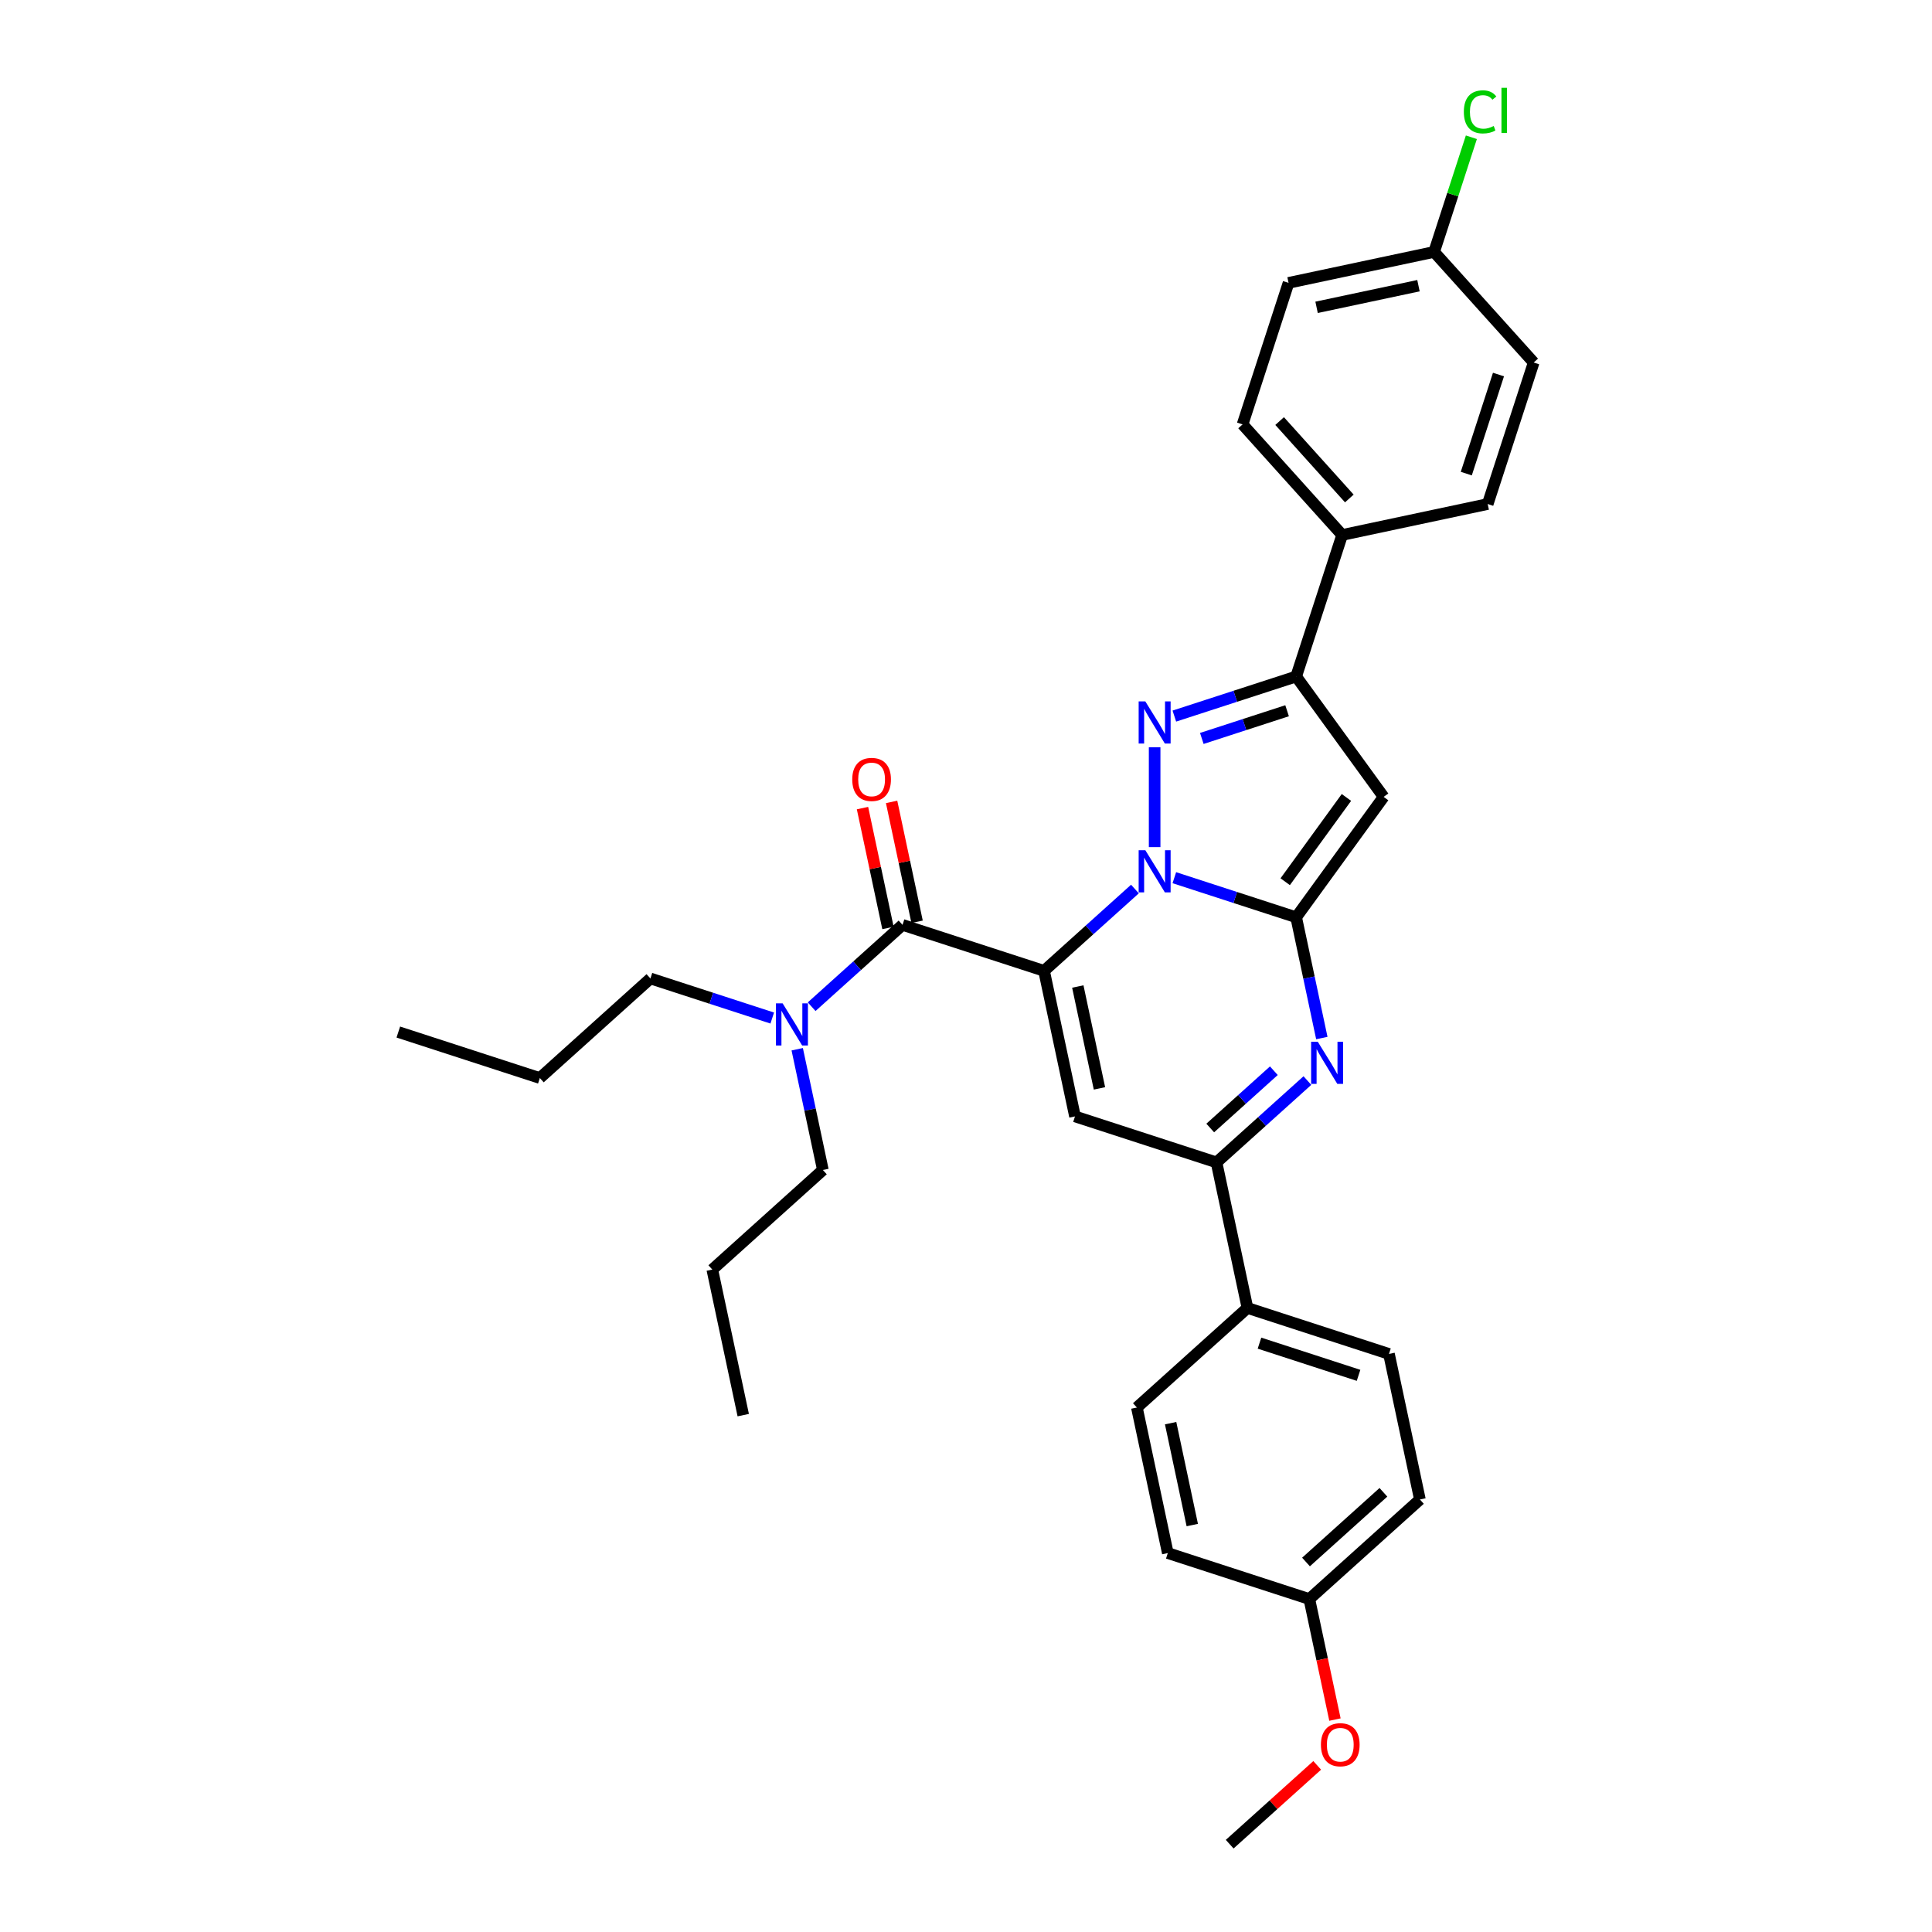 <?xml version='1.0' encoding='iso-8859-1'?>
<svg version='1.1' baseProfile='full'
              xmlns='http://www.w3.org/2000/svg'
                      xmlns:rdkit='http://www.rdkit.org/xml'
                      xmlns:xlink='http://www.w3.org/1999/xlink'
                  xml:space='preserve'
width='1000px' height='1000px' viewBox='0 0 1000 1000'>
<!-- END OF HEADER -->
<rect style='opacity:1.0;fill:#FFFFFF;stroke:none' width='1000' height='1000' x='0' y='0'> </rect>
<path class='bond-0' d='M 336.659,506.45 L 368.186,516.694' style='fill:none;fill-rule:evenodd;stroke:#000000;stroke-width:6px;stroke-linecap:butt;stroke-linejoin:miter;stroke-opacity:1' />
<path class='bond-0' d='M 368.186,516.694 L 399.713,526.937' style='fill:none;fill-rule:evenodd;stroke:#0000FF;stroke-width:6px;stroke-linecap:butt;stroke-linejoin:miter;stroke-opacity:1' />
<path class='bond-1' d='M 336.659,506.45 L 279.42,557.987' style='fill:none;fill-rule:evenodd;stroke:#000000;stroke-width:6px;stroke-linecap:butt;stroke-linejoin:miter;stroke-opacity:1' />
<path class='bond-2' d='M 467.149,478.713 L 443.629,499.891' style='fill:none;fill-rule:evenodd;stroke:#000000;stroke-width:6px;stroke-linecap:butt;stroke-linejoin:miter;stroke-opacity:1' />
<path class='bond-2' d='M 443.629,499.891 L 420.108,521.069' style='fill:none;fill-rule:evenodd;stroke:#0000FF;stroke-width:6px;stroke-linecap:butt;stroke-linejoin:miter;stroke-opacity:1' />
<path class='bond-3' d='M 474.683,477.112 L 468.089,446.09' style='fill:none;fill-rule:evenodd;stroke:#000000;stroke-width:6px;stroke-linecap:butt;stroke-linejoin:miter;stroke-opacity:1' />
<path class='bond-3' d='M 468.089,446.09 L 461.495,415.067' style='fill:none;fill-rule:evenodd;stroke:#FF0000;stroke-width:6px;stroke-linecap:butt;stroke-linejoin:miter;stroke-opacity:1' />
<path class='bond-3' d='M 459.615,480.315 L 453.021,449.292' style='fill:none;fill-rule:evenodd;stroke:#000000;stroke-width:6px;stroke-linecap:butt;stroke-linejoin:miter;stroke-opacity:1' />
<path class='bond-3' d='M 453.021,449.292 L 446.427,418.27' style='fill:none;fill-rule:evenodd;stroke:#FF0000;stroke-width:6px;stroke-linecap:butt;stroke-linejoin:miter;stroke-opacity:1' />
<path class='bond-4' d='M 467.149,478.713 L 540.401,502.514' style='fill:none;fill-rule:evenodd;stroke:#000000;stroke-width:6px;stroke-linecap:butt;stroke-linejoin:miter;stroke-opacity:1' />
<path class='bond-5' d='M 412.638,543.083 L 419.281,574.336' style='fill:none;fill-rule:evenodd;stroke:#0000FF;stroke-width:6px;stroke-linecap:butt;stroke-linejoin:miter;stroke-opacity:1' />
<path class='bond-5' d='M 419.281,574.336 L 425.924,605.589' style='fill:none;fill-rule:evenodd;stroke:#000000;stroke-width:6px;stroke-linecap:butt;stroke-linejoin:miter;stroke-opacity:1' />
<path class='bond-6' d='M 425.924,605.589 L 368.686,657.127' style='fill:none;fill-rule:evenodd;stroke:#000000;stroke-width:6px;stroke-linecap:butt;stroke-linejoin:miter;stroke-opacity:1' />
<path class='bond-7' d='M 716.163,412.466 L 670.891,350.154' style='fill:none;fill-rule:evenodd;stroke:#000000;stroke-width:6px;stroke-linecap:butt;stroke-linejoin:miter;stroke-opacity:1' />
<path class='bond-8' d='M 716.163,412.466 L 670.891,474.778' style='fill:none;fill-rule:evenodd;stroke:#000000;stroke-width:6px;stroke-linecap:butt;stroke-linejoin:miter;stroke-opacity:1' />
<path class='bond-8' d='M 696.91,412.758 L 665.219,456.377' style='fill:none;fill-rule:evenodd;stroke:#000000;stroke-width:6px;stroke-linecap:butt;stroke-linejoin:miter;stroke-opacity:1' />
<path class='bond-9' d='M 670.891,350.154 L 694.692,276.902' style='fill:none;fill-rule:evenodd;stroke:#000000;stroke-width:6px;stroke-linecap:butt;stroke-linejoin:miter;stroke-opacity:1' />
<path class='bond-10' d='M 670.891,350.154 L 639.364,360.398' style='fill:none;fill-rule:evenodd;stroke:#000000;stroke-width:6px;stroke-linecap:butt;stroke-linejoin:miter;stroke-opacity:1' />
<path class='bond-10' d='M 639.364,360.398 L 607.837,370.642' style='fill:none;fill-rule:evenodd;stroke:#0000FF;stroke-width:6px;stroke-linecap:butt;stroke-linejoin:miter;stroke-opacity:1' />
<path class='bond-10' d='M 666.193,367.878 L 644.124,375.048' style='fill:none;fill-rule:evenodd;stroke:#000000;stroke-width:6px;stroke-linecap:butt;stroke-linejoin:miter;stroke-opacity:1' />
<path class='bond-10' d='M 644.124,375.048 L 622.055,382.219' style='fill:none;fill-rule:evenodd;stroke:#0000FF;stroke-width:6px;stroke-linecap:butt;stroke-linejoin:miter;stroke-opacity:1' />
<path class='bond-11' d='M 597.639,386.787 L 597.639,438.466' style='fill:none;fill-rule:evenodd;stroke:#0000FF;stroke-width:6px;stroke-linecap:butt;stroke-linejoin:miter;stroke-opacity:1' />
<path class='bond-12' d='M 670.891,474.778 L 639.364,464.534' style='fill:none;fill-rule:evenodd;stroke:#000000;stroke-width:6px;stroke-linecap:butt;stroke-linejoin:miter;stroke-opacity:1' />
<path class='bond-12' d='M 639.364,464.534 L 607.837,454.29' style='fill:none;fill-rule:evenodd;stroke:#0000FF;stroke-width:6px;stroke-linecap:butt;stroke-linejoin:miter;stroke-opacity:1' />
<path class='bond-13' d='M 670.891,474.778 L 677.534,506.031' style='fill:none;fill-rule:evenodd;stroke:#000000;stroke-width:6px;stroke-linecap:butt;stroke-linejoin:miter;stroke-opacity:1' />
<path class='bond-13' d='M 677.534,506.031 L 684.177,537.284' style='fill:none;fill-rule:evenodd;stroke:#0000FF;stroke-width:6px;stroke-linecap:butt;stroke-linejoin:miter;stroke-opacity:1' />
<path class='bond-14' d='M 587.441,460.159 L 563.921,481.337' style='fill:none;fill-rule:evenodd;stroke:#0000FF;stroke-width:6px;stroke-linecap:butt;stroke-linejoin:miter;stroke-opacity:1' />
<path class='bond-14' d='M 563.921,481.337 L 540.401,502.514' style='fill:none;fill-rule:evenodd;stroke:#000000;stroke-width:6px;stroke-linecap:butt;stroke-linejoin:miter;stroke-opacity:1' />
<path class='bond-15' d='M 540.401,502.514 L 556.414,577.853' style='fill:none;fill-rule:evenodd;stroke:#000000;stroke-width:6px;stroke-linecap:butt;stroke-linejoin:miter;stroke-opacity:1' />
<path class='bond-15' d='M 557.871,510.612 L 569.08,563.349' style='fill:none;fill-rule:evenodd;stroke:#000000;stroke-width:6px;stroke-linecap:butt;stroke-linejoin:miter;stroke-opacity:1' />
<path class='bond-16' d='M 556.414,577.853 L 629.666,601.654' style='fill:none;fill-rule:evenodd;stroke:#000000;stroke-width:6px;stroke-linecap:butt;stroke-linejoin:miter;stroke-opacity:1' />
<path class='bond-17' d='M 629.666,601.654 L 645.68,676.992' style='fill:none;fill-rule:evenodd;stroke:#000000;stroke-width:6px;stroke-linecap:butt;stroke-linejoin:miter;stroke-opacity:1' />
<path class='bond-18' d='M 629.666,601.654 L 653.187,580.476' style='fill:none;fill-rule:evenodd;stroke:#000000;stroke-width:6px;stroke-linecap:butt;stroke-linejoin:miter;stroke-opacity:1' />
<path class='bond-18' d='M 653.187,580.476 L 676.707,559.298' style='fill:none;fill-rule:evenodd;stroke:#0000FF;stroke-width:6px;stroke-linecap:butt;stroke-linejoin:miter;stroke-opacity:1' />
<path class='bond-18' d='M 626.415,583.853 L 642.879,569.028' style='fill:none;fill-rule:evenodd;stroke:#000000;stroke-width:6px;stroke-linecap:butt;stroke-linejoin:miter;stroke-opacity:1' />
<path class='bond-18' d='M 642.879,569.028 L 659.343,554.204' style='fill:none;fill-rule:evenodd;stroke:#0000FF;stroke-width:6px;stroke-linecap:butt;stroke-linejoin:miter;stroke-opacity:1' />
<path class='bond-19' d='M 734.946,776.132 L 677.708,827.669' style='fill:none;fill-rule:evenodd;stroke:#000000;stroke-width:6px;stroke-linecap:butt;stroke-linejoin:miter;stroke-opacity:1' />
<path class='bond-19' d='M 716.052,772.415 L 675.986,808.491' style='fill:none;fill-rule:evenodd;stroke:#000000;stroke-width:6px;stroke-linecap:butt;stroke-linejoin:miter;stroke-opacity:1' />
<path class='bond-20' d='M 734.946,776.132 L 718.932,700.793' style='fill:none;fill-rule:evenodd;stroke:#000000;stroke-width:6px;stroke-linecap:butt;stroke-linejoin:miter;stroke-opacity:1' />
<path class='bond-21' d='M 677.708,827.669 L 604.456,803.868' style='fill:none;fill-rule:evenodd;stroke:#000000;stroke-width:6px;stroke-linecap:butt;stroke-linejoin:miter;stroke-opacity:1' />
<path class='bond-22' d='M 677.708,827.669 L 684.338,858.861' style='fill:none;fill-rule:evenodd;stroke:#000000;stroke-width:6px;stroke-linecap:butt;stroke-linejoin:miter;stroke-opacity:1' />
<path class='bond-22' d='M 684.338,858.861 L 690.968,890.053' style='fill:none;fill-rule:evenodd;stroke:#FF0000;stroke-width:6px;stroke-linecap:butt;stroke-linejoin:miter;stroke-opacity:1' />
<path class='bond-23' d='M 604.456,803.868 L 588.442,728.53' style='fill:none;fill-rule:evenodd;stroke:#000000;stroke-width:6px;stroke-linecap:butt;stroke-linejoin:miter;stroke-opacity:1' />
<path class='bond-23' d='M 617.121,789.365 L 605.912,736.628' style='fill:none;fill-rule:evenodd;stroke:#000000;stroke-width:6px;stroke-linecap:butt;stroke-linejoin:miter;stroke-opacity:1' />
<path class='bond-24' d='M 588.442,728.53 L 645.68,676.992' style='fill:none;fill-rule:evenodd;stroke:#000000;stroke-width:6px;stroke-linecap:butt;stroke-linejoin:miter;stroke-opacity:1' />
<path class='bond-25' d='M 666.955,146.412 L 742.294,130.398' style='fill:none;fill-rule:evenodd;stroke:#000000;stroke-width:6px;stroke-linecap:butt;stroke-linejoin:miter;stroke-opacity:1' />
<path class='bond-25' d='M 681.459,159.078 L 734.196,147.868' style='fill:none;fill-rule:evenodd;stroke:#000000;stroke-width:6px;stroke-linecap:butt;stroke-linejoin:miter;stroke-opacity:1' />
<path class='bond-26' d='M 666.955,146.412 L 643.154,219.664' style='fill:none;fill-rule:evenodd;stroke:#000000;stroke-width:6px;stroke-linecap:butt;stroke-linejoin:miter;stroke-opacity:1' />
<path class='bond-27' d='M 742.294,130.398 L 793.831,187.637' style='fill:none;fill-rule:evenodd;stroke:#000000;stroke-width:6px;stroke-linecap:butt;stroke-linejoin:miter;stroke-opacity:1' />
<path class='bond-28' d='M 742.294,130.398 L 751.937,100.72' style='fill:none;fill-rule:evenodd;stroke:#000000;stroke-width:6px;stroke-linecap:butt;stroke-linejoin:miter;stroke-opacity:1' />
<path class='bond-28' d='M 751.937,100.72 L 761.58,71.041' style='fill:none;fill-rule:evenodd;stroke:#00CC00;stroke-width:6px;stroke-linecap:butt;stroke-linejoin:miter;stroke-opacity:1' />
<path class='bond-29' d='M 793.831,187.637 L 770.03,260.889' style='fill:none;fill-rule:evenodd;stroke:#000000;stroke-width:6px;stroke-linecap:butt;stroke-linejoin:miter;stroke-opacity:1' />
<path class='bond-29' d='M 775.611,193.864 L 758.95,245.141' style='fill:none;fill-rule:evenodd;stroke:#000000;stroke-width:6px;stroke-linecap:butt;stroke-linejoin:miter;stroke-opacity:1' />
<path class='bond-30' d='M 770.03,260.889 L 694.692,276.902' style='fill:none;fill-rule:evenodd;stroke:#000000;stroke-width:6px;stroke-linecap:butt;stroke-linejoin:miter;stroke-opacity:1' />
<path class='bond-31' d='M 694.692,276.902 L 643.154,219.664' style='fill:none;fill-rule:evenodd;stroke:#000000;stroke-width:6px;stroke-linecap:butt;stroke-linejoin:miter;stroke-opacity:1' />
<path class='bond-31' d='M 698.409,258.009 L 662.333,217.942' style='fill:none;fill-rule:evenodd;stroke:#000000;stroke-width:6px;stroke-linecap:butt;stroke-linejoin:miter;stroke-opacity:1' />
<path class='bond-32' d='M 645.68,676.992 L 718.932,700.793' style='fill:none;fill-rule:evenodd;stroke:#000000;stroke-width:6px;stroke-linecap:butt;stroke-linejoin:miter;stroke-opacity:1' />
<path class='bond-32' d='M 651.908,695.213 L 703.184,711.874' style='fill:none;fill-rule:evenodd;stroke:#000000;stroke-width:6px;stroke-linecap:butt;stroke-linejoin:miter;stroke-opacity:1' />
<path class='bond-33' d='M 681.783,913.757 L 659.133,934.151' style='fill:none;fill-rule:evenodd;stroke:#FF0000;stroke-width:6px;stroke-linecap:butt;stroke-linejoin:miter;stroke-opacity:1' />
<path class='bond-33' d='M 659.133,934.151 L 636.483,954.545' style='fill:none;fill-rule:evenodd;stroke:#000000;stroke-width:6px;stroke-linecap:butt;stroke-linejoin:miter;stroke-opacity:1' />
<path class='bond-34' d='M 279.42,557.987 L 206.169,534.186' style='fill:none;fill-rule:evenodd;stroke:#000000;stroke-width:6px;stroke-linecap:butt;stroke-linejoin:miter;stroke-opacity:1' />
<path class='bond-35' d='M 368.686,657.127 L 384.7,732.465' style='fill:none;fill-rule:evenodd;stroke:#000000;stroke-width:6px;stroke-linecap:butt;stroke-linejoin:miter;stroke-opacity:1' />
<path  class='atom-2' d='M 405.089 519.345
L 412.237 530.898
Q 412.945 532.038, 414.085 534.102
Q 415.225 536.166, 415.287 536.289
L 415.287 519.345
L 418.183 519.345
L 418.183 541.157
L 415.194 541.157
L 407.523 528.526
Q 406.63 527.047, 405.674 525.352
Q 404.75 523.658, 404.473 523.134
L 404.473 541.157
L 401.639 541.157
L 401.639 519.345
L 405.089 519.345
' fill='#0000FF'/>
<path  class='atom-3' d='M 441.122 403.436
Q 441.122 398.199, 443.71 395.272
Q 446.298 392.345, 451.135 392.345
Q 455.972 392.345, 458.56 395.272
Q 461.148 398.199, 461.148 403.436
Q 461.148 408.735, 458.529 411.755
Q 455.911 414.743, 451.135 414.743
Q 446.329 414.743, 443.71 411.755
Q 441.122 408.766, 441.122 403.436
M 451.135 412.278
Q 454.462 412.278, 456.249 410.06
Q 458.067 407.811, 458.067 403.436
Q 458.067 399.154, 456.249 396.997
Q 454.462 394.81, 451.135 394.81
Q 447.808 394.81, 445.99 396.967
Q 444.203 399.123, 444.203 403.436
Q 444.203 407.842, 445.99 410.06
Q 447.808 412.278, 451.135 412.278
' fill='#FF0000'/>
<path  class='atom-7' d='M 592.817 363.049
L 599.965 374.602
Q 600.674 375.742, 601.814 377.806
Q 602.954 379.87, 603.015 379.994
L 603.015 363.049
L 605.911 363.049
L 605.911 384.861
L 602.923 384.861
L 595.251 372.23
Q 594.358 370.751, 593.403 369.057
Q 592.479 367.362, 592.201 366.838
L 592.201 384.861
L 589.367 384.861
L 589.367 363.049
L 592.817 363.049
' fill='#0000FF'/>
<path  class='atom-9' d='M 592.817 440.071
L 599.965 451.624
Q 600.674 452.764, 601.814 454.828
Q 602.954 456.892, 603.015 457.015
L 603.015 440.071
L 605.911 440.071
L 605.911 461.883
L 602.923 461.883
L 595.251 449.251
Q 594.358 447.773, 593.403 446.078
Q 592.479 444.384, 592.201 443.86
L 592.201 461.883
L 589.367 461.883
L 589.367 440.071
L 592.817 440.071
' fill='#0000FF'/>
<path  class='atom-13' d='M 682.083 539.21
L 689.231 550.763
Q 689.939 551.903, 691.079 553.967
Q 692.219 556.032, 692.281 556.155
L 692.281 539.21
L 695.177 539.21
L 695.177 561.023
L 692.188 561.023
L 684.517 548.391
Q 683.624 546.912, 682.668 545.218
Q 681.744 543.523, 681.467 542.999
L 681.467 561.023
L 678.633 561.023
L 678.633 539.21
L 682.083 539.21
' fill='#0000FF'/>
<path  class='atom-24' d='M 757.684 57.901
Q 757.684 52.479, 760.21 49.645
Q 762.768 46.779, 767.605 46.779
Q 772.103 46.779, 774.506 49.953
L 772.472 51.616
Q 770.716 49.306, 767.605 49.306
Q 764.308 49.306, 762.552 51.524
Q 760.827 53.711, 760.827 57.901
Q 760.827 62.215, 762.614 64.433
Q 764.431 66.651, 767.943 66.651
Q 770.347 66.651, 773.15 65.203
L 774.013 67.513
Q 772.873 68.253, 771.148 68.684
Q 769.422 69.116, 767.512 69.116
Q 762.768 69.116, 760.21 66.22
Q 757.684 63.324, 757.684 57.901
' fill='#00CC00'/>
<path  class='atom-24' d='M 777.155 45.455
L 779.99 45.455
L 779.99 68.838
L 777.155 68.838
L 777.155 45.455
' fill='#00CC00'/>
<path  class='atom-27' d='M 683.708 903.07
Q 683.708 897.832, 686.296 894.905
Q 688.884 891.978, 693.721 891.978
Q 698.558 891.978, 701.146 894.905
Q 703.734 897.832, 703.734 903.07
Q 703.734 908.369, 701.115 911.388
Q 698.497 914.376, 693.721 914.376
Q 688.915 914.376, 686.296 911.388
Q 683.708 908.399, 683.708 903.07
M 693.721 911.912
Q 697.049 911.912, 698.835 909.693
Q 700.653 907.444, 700.653 903.07
Q 700.653 898.787, 698.835 896.631
Q 697.049 894.443, 693.721 894.443
Q 690.394 894.443, 688.576 896.6
Q 686.789 898.756, 686.789 903.07
Q 686.789 907.475, 688.576 909.693
Q 690.394 911.912, 693.721 911.912
' fill='#FF0000'/>
</svg>
